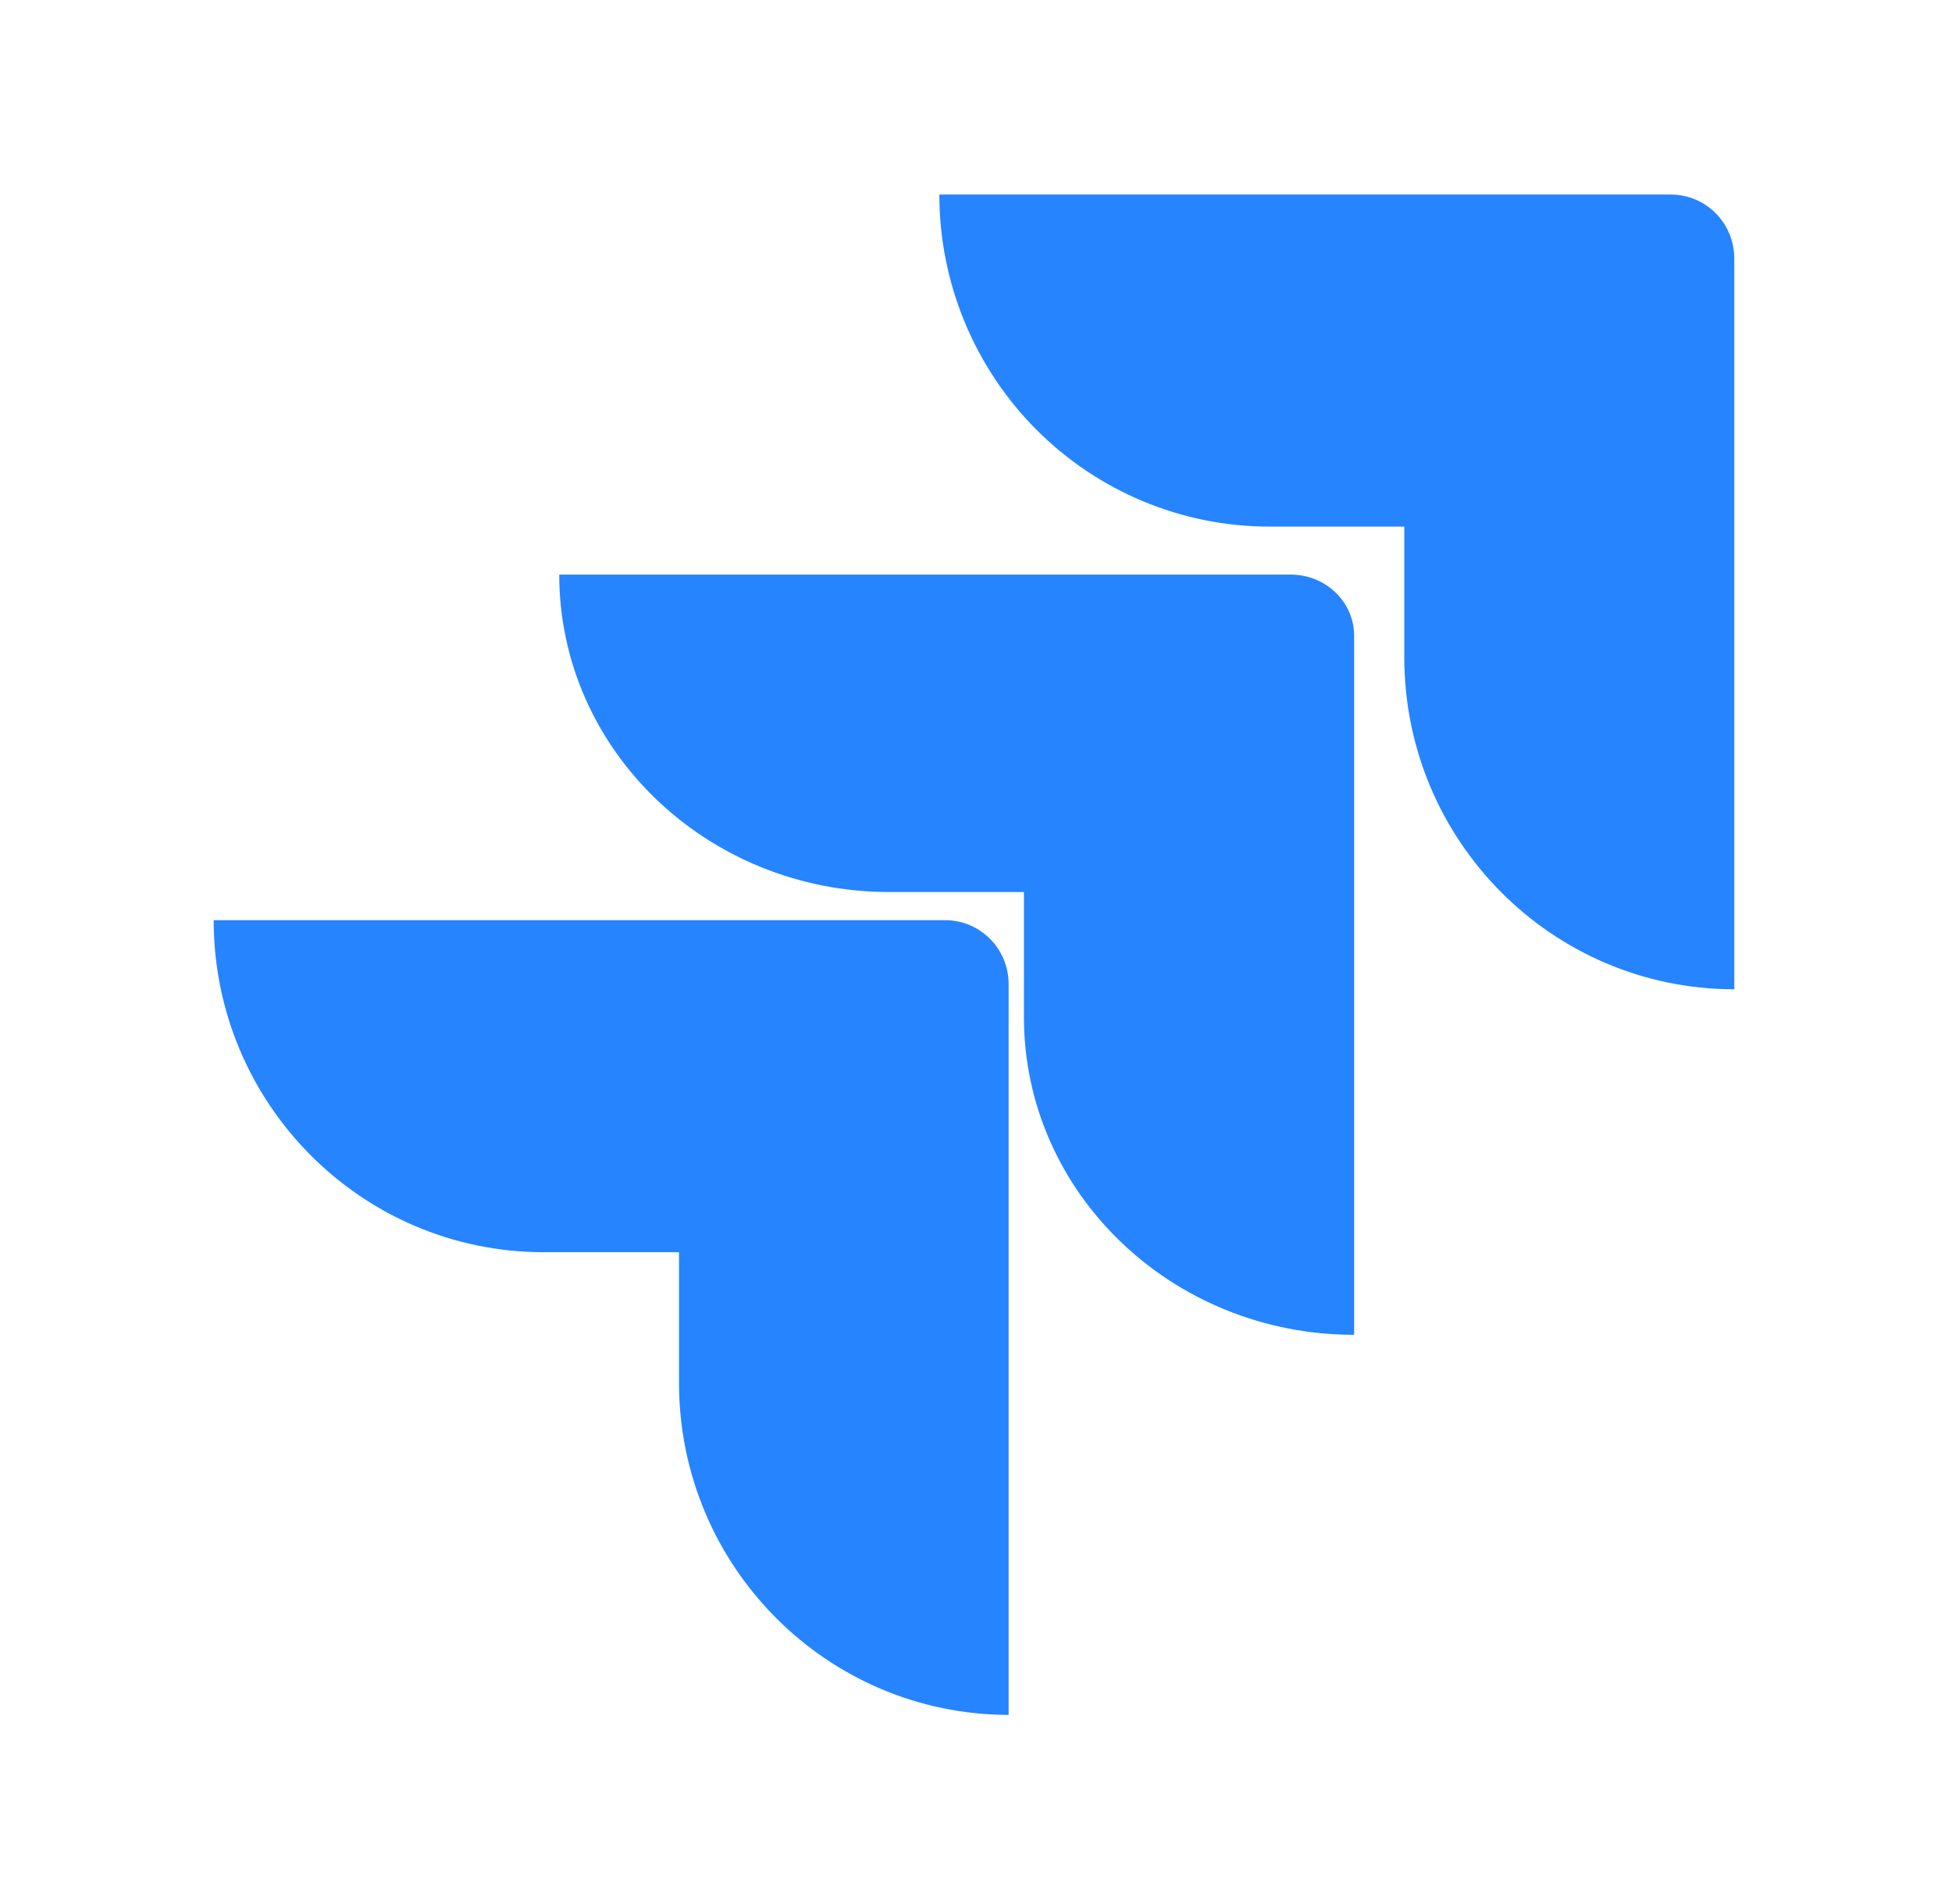 <svg xmlns="http://www.w3.org/2000/svg" width="41" height="40" viewBox="0 0 41 40" fill="none"><path d="M35.094 4.087H19.73C19.73 5.937 20.461 7.711 21.762 9.02C23.062 10.328 24.826 11.063 26.666 11.063H29.496V13.812C29.498 17.661 32.6 20.781 36.427 20.783V5.428C36.427 4.687 35.83 4.087 35.094 4.087Z" fill="#2684FF"></path><path d="M27.11 12.071H11.746C11.748 15.753 14.85 18.738 18.677 18.74H21.507V21.378C21.512 25.059 24.616 28.042 28.442 28.042V13.354C28.442 12.646 27.846 12.071 27.11 12.071Z" fill="url(#paint0_linear_1514_6919)"></path><path d="M19.852 19.331H4.488C4.488 23.184 7.593 26.307 11.424 26.307H14.262V29.056C14.265 32.901 17.361 36.02 21.185 36.027V20.672C21.185 19.931 20.588 19.331 19.852 19.331Z" fill="url(#paint1_linear_1514_6919)"></path><defs><linearGradient id="paint0_linear_1514_6919" x1="1648.5" y1="14.643" x2="1025" y2="690.825" gradientUnits="userSpaceOnUse"><stop offset="0.18" stop-color="#0052CC"></stop><stop offset="1" stop-color="#2684FF"></stop></linearGradient><linearGradient id="paint1_linear_1514_6919" x1="1685.22" y1="26.928" x2="929.497" y2="766.106" gradientUnits="userSpaceOnUse"><stop offset="0.18" stop-color="#0052CC"></stop><stop offset="1" stop-color="#2684FF"></stop></linearGradient></defs></svg>